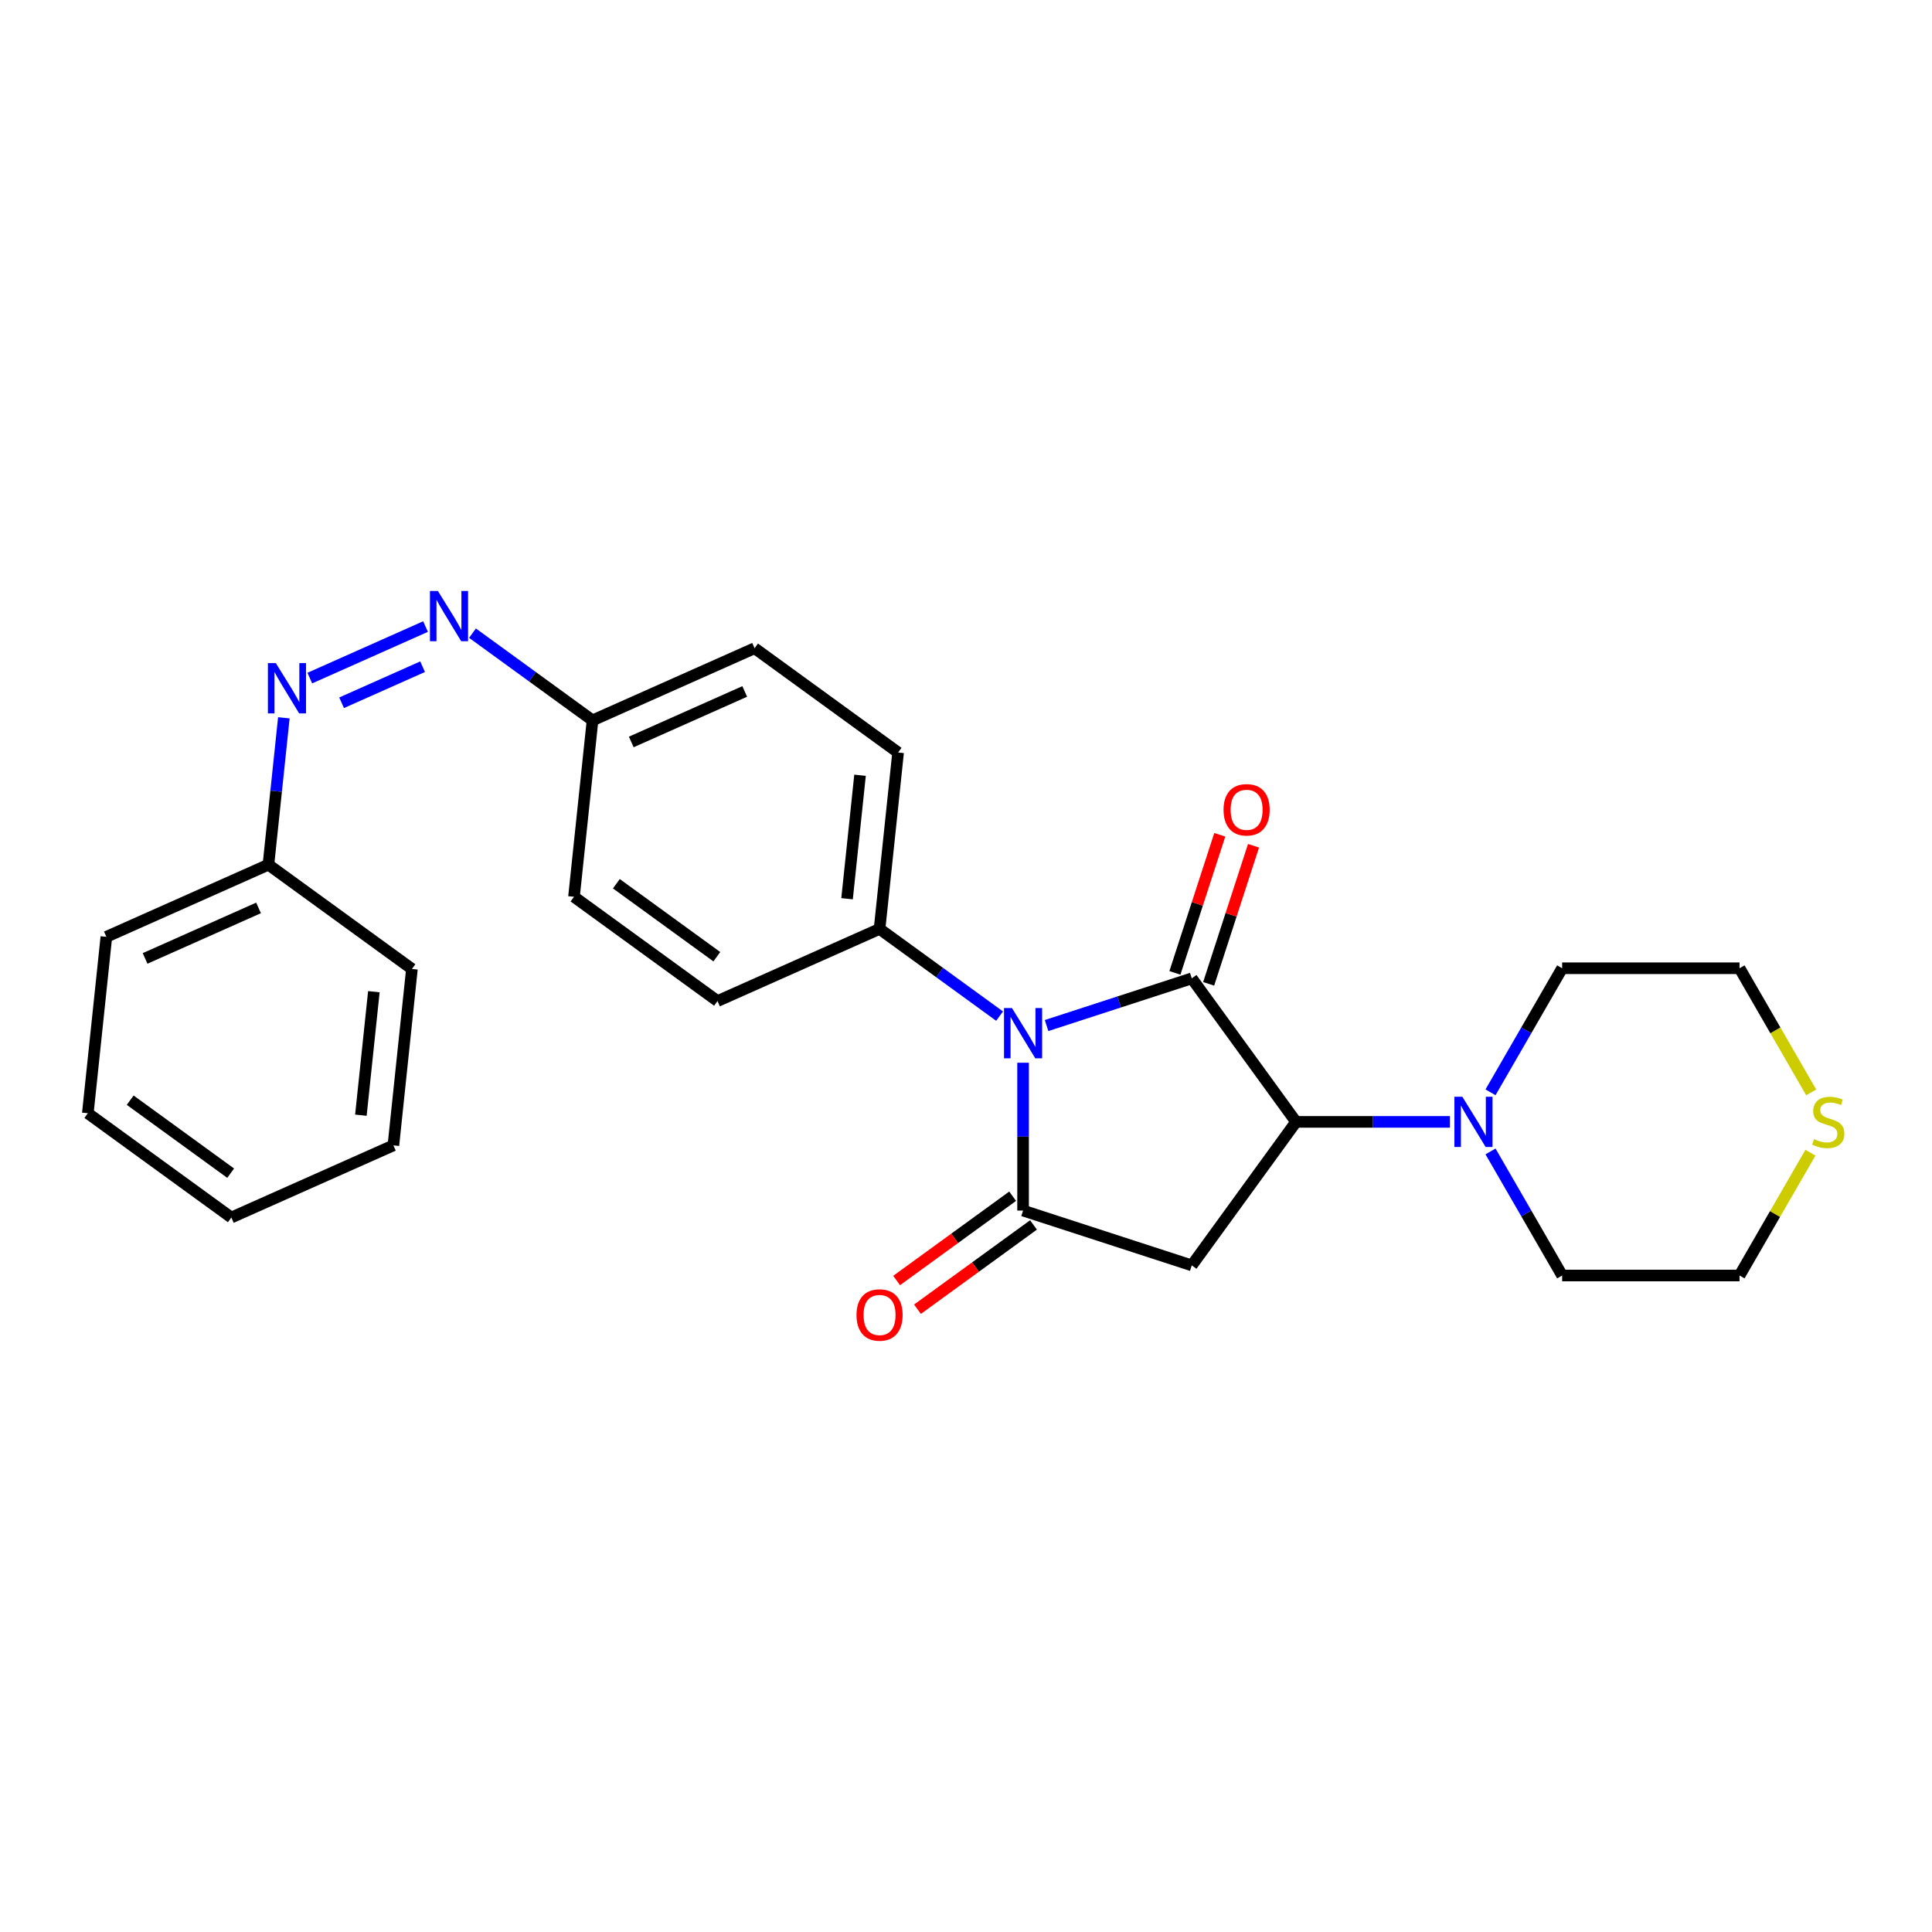 <?xml version='1.0' encoding='iso-8859-1'?>
<svg version='1.1' baseProfile='full'
              xmlns='http://www.w3.org/2000/svg'
                      xmlns:rdkit='http://www.rdkit.org/xml'
                      xmlns:xlink='http://www.w3.org/1999/xlink'
                  xml:space='preserve'
width='1000px' height='1000px' viewBox='0 0 1000 1000'>
<!-- END OF HEADER -->
<rect style='opacity:1.0;fill:#FFFFFF;stroke:none' width='1000' height='1000' x='0' y='0'> </rect>
<path class='bond-0' d='M 541.699,530.822 L 579.282,518.611' style='fill:none;fill-rule:evenodd;stroke:#0000FF;stroke-width:6px;stroke-linecap:butt;stroke-linejoin:miter;stroke-opacity:1' />
<path class='bond-0' d='M 579.282,518.611 L 616.866,506.399' style='fill:none;fill-rule:evenodd;stroke:#000000;stroke-width:6px;stroke-linecap:butt;stroke-linejoin:miter;stroke-opacity:1' />
<path class='bond-1' d='M 529.542,550.069 L 529.542,588.33' style='fill:none;fill-rule:evenodd;stroke:#0000FF;stroke-width:6px;stroke-linecap:butt;stroke-linejoin:miter;stroke-opacity:1' />
<path class='bond-1' d='M 529.542,588.33 L 529.542,626.591' style='fill:none;fill-rule:evenodd;stroke:#000000;stroke-width:6px;stroke-linecap:butt;stroke-linejoin:miter;stroke-opacity:1' />
<path class='bond-5' d='M 517.385,525.94 L 486.322,503.371' style='fill:none;fill-rule:evenodd;stroke:#0000FF;stroke-width:6px;stroke-linecap:butt;stroke-linejoin:miter;stroke-opacity:1' />
<path class='bond-5' d='M 486.322,503.371 L 455.259,480.803' style='fill:none;fill-rule:evenodd;stroke:#000000;stroke-width:6px;stroke-linecap:butt;stroke-linejoin:miter;stroke-opacity:1' />
<path class='bond-2' d='M 616.866,506.399 L 670.836,580.682' style='fill:none;fill-rule:evenodd;stroke:#000000;stroke-width:6px;stroke-linecap:butt;stroke-linejoin:miter;stroke-opacity:1' />
<path class='bond-8' d='M 625.599,509.236 L 637.211,473.498' style='fill:none;fill-rule:evenodd;stroke:#000000;stroke-width:6px;stroke-linecap:butt;stroke-linejoin:miter;stroke-opacity:1' />
<path class='bond-8' d='M 637.211,473.498 L 648.823,437.76' style='fill:none;fill-rule:evenodd;stroke:#FF0000;stroke-width:6px;stroke-linecap:butt;stroke-linejoin:miter;stroke-opacity:1' />
<path class='bond-8' d='M 608.134,503.562 L 619.746,467.823' style='fill:none;fill-rule:evenodd;stroke:#000000;stroke-width:6px;stroke-linecap:butt;stroke-linejoin:miter;stroke-opacity:1' />
<path class='bond-8' d='M 619.746,467.823 L 631.358,432.085' style='fill:none;fill-rule:evenodd;stroke:#FF0000;stroke-width:6px;stroke-linecap:butt;stroke-linejoin:miter;stroke-opacity:1' />
<path class='bond-3' d='M 529.542,626.591 L 616.866,654.964' style='fill:none;fill-rule:evenodd;stroke:#000000;stroke-width:6px;stroke-linecap:butt;stroke-linejoin:miter;stroke-opacity:1' />
<path class='bond-9' d='M 524.145,619.163 L 494.119,640.977' style='fill:none;fill-rule:evenodd;stroke:#000000;stroke-width:6px;stroke-linecap:butt;stroke-linejoin:miter;stroke-opacity:1' />
<path class='bond-9' d='M 494.119,640.977 L 464.094,662.792' style='fill:none;fill-rule:evenodd;stroke:#FF0000;stroke-width:6px;stroke-linecap:butt;stroke-linejoin:miter;stroke-opacity:1' />
<path class='bond-9' d='M 534.939,634.019 L 504.913,655.834' style='fill:none;fill-rule:evenodd;stroke:#000000;stroke-width:6px;stroke-linecap:butt;stroke-linejoin:miter;stroke-opacity:1' />
<path class='bond-9' d='M 504.913,655.834 L 474.888,677.649' style='fill:none;fill-rule:evenodd;stroke:#FF0000;stroke-width:6px;stroke-linecap:butt;stroke-linejoin:miter;stroke-opacity:1' />
<path class='bond-4' d='M 670.836,580.682 L 710.667,580.682' style='fill:none;fill-rule:evenodd;stroke:#000000;stroke-width:6px;stroke-linecap:butt;stroke-linejoin:miter;stroke-opacity:1' />
<path class='bond-4' d='M 710.667,580.682 L 750.498,580.682' style='fill:none;fill-rule:evenodd;stroke:#0000FF;stroke-width:6px;stroke-linecap:butt;stroke-linejoin:miter;stroke-opacity:1' />
<path class='bond-26' d='M 670.836,580.682 L 616.866,654.964' style='fill:none;fill-rule:evenodd;stroke:#000000;stroke-width:6px;stroke-linecap:butt;stroke-linejoin:miter;stroke-opacity:1' />
<path class='bond-17' d='M 771.486,565.385 L 790.025,533.275' style='fill:none;fill-rule:evenodd;stroke:#0000FF;stroke-width:6px;stroke-linecap:butt;stroke-linejoin:miter;stroke-opacity:1' />
<path class='bond-17' d='M 790.025,533.275 L 808.564,501.164' style='fill:none;fill-rule:evenodd;stroke:#000000;stroke-width:6px;stroke-linecap:butt;stroke-linejoin:miter;stroke-opacity:1' />
<path class='bond-18' d='M 771.486,595.979 L 790.025,628.089' style='fill:none;fill-rule:evenodd;stroke:#0000FF;stroke-width:6px;stroke-linecap:butt;stroke-linejoin:miter;stroke-opacity:1' />
<path class='bond-18' d='M 790.025,628.089 L 808.564,660.199' style='fill:none;fill-rule:evenodd;stroke:#000000;stroke-width:6px;stroke-linecap:butt;stroke-linejoin:miter;stroke-opacity:1' />
<path class='bond-11' d='M 455.259,480.803 L 464.857,389.487' style='fill:none;fill-rule:evenodd;stroke:#000000;stroke-width:6px;stroke-linecap:butt;stroke-linejoin:miter;stroke-opacity:1' />
<path class='bond-11' d='M 438.436,465.186 L 445.154,401.265' style='fill:none;fill-rule:evenodd;stroke:#000000;stroke-width:6px;stroke-linecap:butt;stroke-linejoin:miter;stroke-opacity:1' />
<path class='bond-12' d='M 455.259,480.803 L 371.379,518.149' style='fill:none;fill-rule:evenodd;stroke:#000000;stroke-width:6px;stroke-linecap:butt;stroke-linejoin:miter;stroke-opacity:1' />
<path class='bond-6' d='M 244.567,327.726 L 275.63,350.295' style='fill:none;fill-rule:evenodd;stroke:#0000FF;stroke-width:6px;stroke-linecap:butt;stroke-linejoin:miter;stroke-opacity:1' />
<path class='bond-6' d='M 275.63,350.295 L 306.693,372.864' style='fill:none;fill-rule:evenodd;stroke:#000000;stroke-width:6px;stroke-linecap:butt;stroke-linejoin:miter;stroke-opacity:1' />
<path class='bond-7' d='M 220.254,324.307 L 160.354,350.976' style='fill:none;fill-rule:evenodd;stroke:#0000FF;stroke-width:6px;stroke-linecap:butt;stroke-linejoin:miter;stroke-opacity:1' />
<path class='bond-7' d='M 218.738,345.083 L 176.808,363.751' style='fill:none;fill-rule:evenodd;stroke:#0000FF;stroke-width:6px;stroke-linecap:butt;stroke-linejoin:miter;stroke-opacity:1' />
<path class='bond-14' d='M 146.922,371.537 L 142.928,409.546' style='fill:none;fill-rule:evenodd;stroke:#0000FF;stroke-width:6px;stroke-linecap:butt;stroke-linejoin:miter;stroke-opacity:1' />
<path class='bond-14' d='M 142.928,409.546 L 138.933,447.556' style='fill:none;fill-rule:evenodd;stroke:#000000;stroke-width:6px;stroke-linecap:butt;stroke-linejoin:miter;stroke-opacity:1' />
<path class='bond-10' d='M 937.078,596.64 L 918.73,628.419' style='fill:none;fill-rule:evenodd;stroke:#CCCC00;stroke-width:6px;stroke-linecap:butt;stroke-linejoin:miter;stroke-opacity:1' />
<path class='bond-10' d='M 918.73,628.419 L 900.382,660.199' style='fill:none;fill-rule:evenodd;stroke:#000000;stroke-width:6px;stroke-linecap:butt;stroke-linejoin:miter;stroke-opacity:1' />
<path class='bond-28' d='M 937.481,565.421 L 918.932,533.293' style='fill:none;fill-rule:evenodd;stroke:#CCCC00;stroke-width:6px;stroke-linecap:butt;stroke-linejoin:miter;stroke-opacity:1' />
<path class='bond-28' d='M 918.932,533.293 L 900.382,501.164' style='fill:none;fill-rule:evenodd;stroke:#000000;stroke-width:6px;stroke-linecap:butt;stroke-linejoin:miter;stroke-opacity:1' />
<path class='bond-16' d='M 464.857,389.487 L 390.574,335.518' style='fill:none;fill-rule:evenodd;stroke:#000000;stroke-width:6px;stroke-linecap:butt;stroke-linejoin:miter;stroke-opacity:1' />
<path class='bond-15' d='M 371.379,518.149 L 297.096,464.179' style='fill:none;fill-rule:evenodd;stroke:#000000;stroke-width:6px;stroke-linecap:butt;stroke-linejoin:miter;stroke-opacity:1' />
<path class='bond-15' d='M 371.03,495.197 L 319.032,457.418' style='fill:none;fill-rule:evenodd;stroke:#000000;stroke-width:6px;stroke-linecap:butt;stroke-linejoin:miter;stroke-opacity:1' />
<path class='bond-13' d='M 306.693,372.864 L 297.096,464.179' style='fill:none;fill-rule:evenodd;stroke:#000000;stroke-width:6px;stroke-linecap:butt;stroke-linejoin:miter;stroke-opacity:1' />
<path class='bond-27' d='M 306.693,372.864 L 390.574,335.518' style='fill:none;fill-rule:evenodd;stroke:#000000;stroke-width:6px;stroke-linecap:butt;stroke-linejoin:miter;stroke-opacity:1' />
<path class='bond-27' d='M 326.745,384.038 L 385.461,357.896' style='fill:none;fill-rule:evenodd;stroke:#000000;stroke-width:6px;stroke-linecap:butt;stroke-linejoin:miter;stroke-opacity:1' />
<path class='bond-21' d='M 138.933,447.556 L 55.052,484.902' style='fill:none;fill-rule:evenodd;stroke:#000000;stroke-width:6px;stroke-linecap:butt;stroke-linejoin:miter;stroke-opacity:1' />
<path class='bond-21' d='M 133.82,469.934 L 75.103,496.076' style='fill:none;fill-rule:evenodd;stroke:#000000;stroke-width:6px;stroke-linecap:butt;stroke-linejoin:miter;stroke-opacity:1' />
<path class='bond-22' d='M 138.933,447.556 L 213.215,501.525' style='fill:none;fill-rule:evenodd;stroke:#000000;stroke-width:6px;stroke-linecap:butt;stroke-linejoin:miter;stroke-opacity:1' />
<path class='bond-19' d='M 808.564,501.164 L 900.382,501.164' style='fill:none;fill-rule:evenodd;stroke:#000000;stroke-width:6px;stroke-linecap:butt;stroke-linejoin:miter;stroke-opacity:1' />
<path class='bond-20' d='M 808.564,660.199 L 900.382,660.199' style='fill:none;fill-rule:evenodd;stroke:#000000;stroke-width:6px;stroke-linecap:butt;stroke-linejoin:miter;stroke-opacity:1' />
<path class='bond-23' d='M 55.052,484.902 L 45.455,576.217' style='fill:none;fill-rule:evenodd;stroke:#000000;stroke-width:6px;stroke-linecap:butt;stroke-linejoin:miter;stroke-opacity:1' />
<path class='bond-24' d='M 213.215,501.525 L 203.618,592.841' style='fill:none;fill-rule:evenodd;stroke:#000000;stroke-width:6px;stroke-linecap:butt;stroke-linejoin:miter;stroke-opacity:1' />
<path class='bond-24' d='M 193.513,513.303 L 186.794,577.224' style='fill:none;fill-rule:evenodd;stroke:#000000;stroke-width:6px;stroke-linecap:butt;stroke-linejoin:miter;stroke-opacity:1' />
<path class='bond-29' d='M 45.455,576.217 L 119.737,630.187' style='fill:none;fill-rule:evenodd;stroke:#000000;stroke-width:6px;stroke-linecap:butt;stroke-linejoin:miter;stroke-opacity:1' />
<path class='bond-29' d='M 67.391,569.456 L 119.389,607.235' style='fill:none;fill-rule:evenodd;stroke:#000000;stroke-width:6px;stroke-linecap:butt;stroke-linejoin:miter;stroke-opacity:1' />
<path class='bond-25' d='M 203.618,592.841 L 119.737,630.187' style='fill:none;fill-rule:evenodd;stroke:#000000;stroke-width:6px;stroke-linecap:butt;stroke-linejoin:miter;stroke-opacity:1' />
<path  class='atom-0' d='M 523.794 521.771
L 532.315 535.544
Q 533.159 536.903, 534.518 539.363
Q 535.877 541.824, 535.951 541.971
L 535.951 521.771
L 539.403 521.771
L 539.403 547.774
L 535.84 547.774
L 526.695 532.716
Q 525.63 530.953, 524.492 528.933
Q 523.39 526.913, 523.059 526.288
L 523.059 547.774
L 519.68 547.774
L 519.68 521.771
L 523.794 521.771
' fill='#0000FF'/>
<path  class='atom-5' d='M 756.907 567.68
L 765.427 581.453
Q 766.272 582.812, 767.631 585.273
Q 768.99 587.733, 769.063 587.88
L 769.063 567.68
L 772.516 567.68
L 772.516 593.683
L 768.953 593.683
L 759.808 578.625
Q 758.743 576.862, 757.604 574.842
Q 756.503 572.822, 756.172 572.198
L 756.172 593.683
L 752.793 593.683
L 752.793 567.68
L 756.907 567.68
' fill='#0000FF'/>
<path  class='atom-7' d='M 226.663 305.893
L 235.184 319.665
Q 236.028 321.024, 237.387 323.485
Q 238.746 325.946, 238.82 326.093
L 238.82 305.893
L 242.272 305.893
L 242.272 331.896
L 238.709 331.896
L 229.564 316.837
Q 228.499 315.074, 227.361 313.054
Q 226.259 311.034, 225.928 310.41
L 225.928 331.896
L 222.549 331.896
L 222.549 305.893
L 226.663 305.893
' fill='#0000FF'/>
<path  class='atom-8' d='M 142.782 343.239
L 151.303 357.011
Q 152.148 358.37, 153.507 360.831
Q 154.866 363.292, 154.939 363.439
L 154.939 343.239
L 158.392 343.239
L 158.392 369.242
L 154.829 369.242
L 145.684 354.183
Q 144.619 352.42, 143.48 350.4
Q 142.378 348.38, 142.048 347.756
L 142.048 369.242
L 138.669 369.242
L 138.669 343.239
L 142.782 343.239
' fill='#0000FF'/>
<path  class='atom-9' d='M 633.303 419.148
Q 633.303 412.904, 636.389 409.415
Q 639.474 405.926, 645.24 405.926
Q 651.006 405.926, 654.091 409.415
Q 657.176 412.904, 657.176 419.148
Q 657.176 425.465, 654.054 429.064
Q 650.933 432.627, 645.24 432.627
Q 639.51 432.627, 636.389 429.064
Q 633.303 425.502, 633.303 419.148
M 645.24 429.689
Q 649.206 429.689, 651.337 427.044
Q 653.504 424.363, 653.504 419.148
Q 653.504 414.043, 651.337 411.472
Q 649.206 408.864, 645.24 408.864
Q 641.273 408.864, 639.106 411.435
Q 636.976 414.006, 636.976 419.148
Q 636.976 424.4, 639.106 427.044
Q 641.273 429.689, 645.24 429.689
' fill='#FF0000'/>
<path  class='atom-10' d='M 443.323 680.634
Q 443.323 674.39, 446.408 670.901
Q 449.493 667.412, 455.259 667.412
Q 461.025 667.412, 464.11 670.901
Q 467.195 674.39, 467.195 680.634
Q 467.195 686.951, 464.074 690.55
Q 460.952 694.113, 455.259 694.113
Q 449.529 694.113, 446.408 690.55
Q 443.323 686.988, 443.323 680.634
M 455.259 691.175
Q 459.226 691.175, 461.356 688.53
Q 463.523 685.849, 463.523 680.634
Q 463.523 675.529, 461.356 672.958
Q 459.226 670.35, 455.259 670.35
Q 451.292 670.35, 449.125 672.921
Q 446.995 675.492, 446.995 680.634
Q 446.995 685.886, 449.125 688.53
Q 451.292 691.175, 455.259 691.175
' fill='#FF0000'/>
<path  class='atom-11' d='M 938.946 589.606
Q 939.24 589.717, 940.452 590.231
Q 941.664 590.745, 942.986 591.076
Q 944.345 591.369, 945.667 591.369
Q 948.128 591.369, 949.56 590.194
Q 950.993 588.982, 950.993 586.889
Q 950.993 585.456, 950.258 584.575
Q 949.56 583.693, 948.459 583.216
Q 947.357 582.738, 945.52 582.187
Q 943.206 581.49, 941.811 580.829
Q 940.452 580.167, 939.46 578.772
Q 938.505 577.376, 938.505 575.026
Q 938.505 571.757, 940.709 569.737
Q 942.949 567.717, 947.357 567.717
Q 950.368 567.717, 953.784 569.149
L 952.939 571.977
Q 949.817 570.692, 947.467 570.692
Q 944.933 570.692, 943.537 571.757
Q 942.141 572.785, 942.178 574.585
Q 942.178 575.981, 942.876 576.825
Q 943.61 577.67, 944.639 578.147
Q 945.704 578.625, 947.467 579.176
Q 949.817 579.91, 951.213 580.645
Q 952.609 581.379, 953.6 582.885
Q 954.629 584.354, 954.629 586.889
Q 954.629 590.488, 952.205 592.434
Q 949.817 594.344, 945.814 594.344
Q 943.5 594.344, 941.737 593.83
Q 940.011 593.353, 937.954 592.508
L 938.946 589.606
' fill='#CCCC00'/>
</svg>
